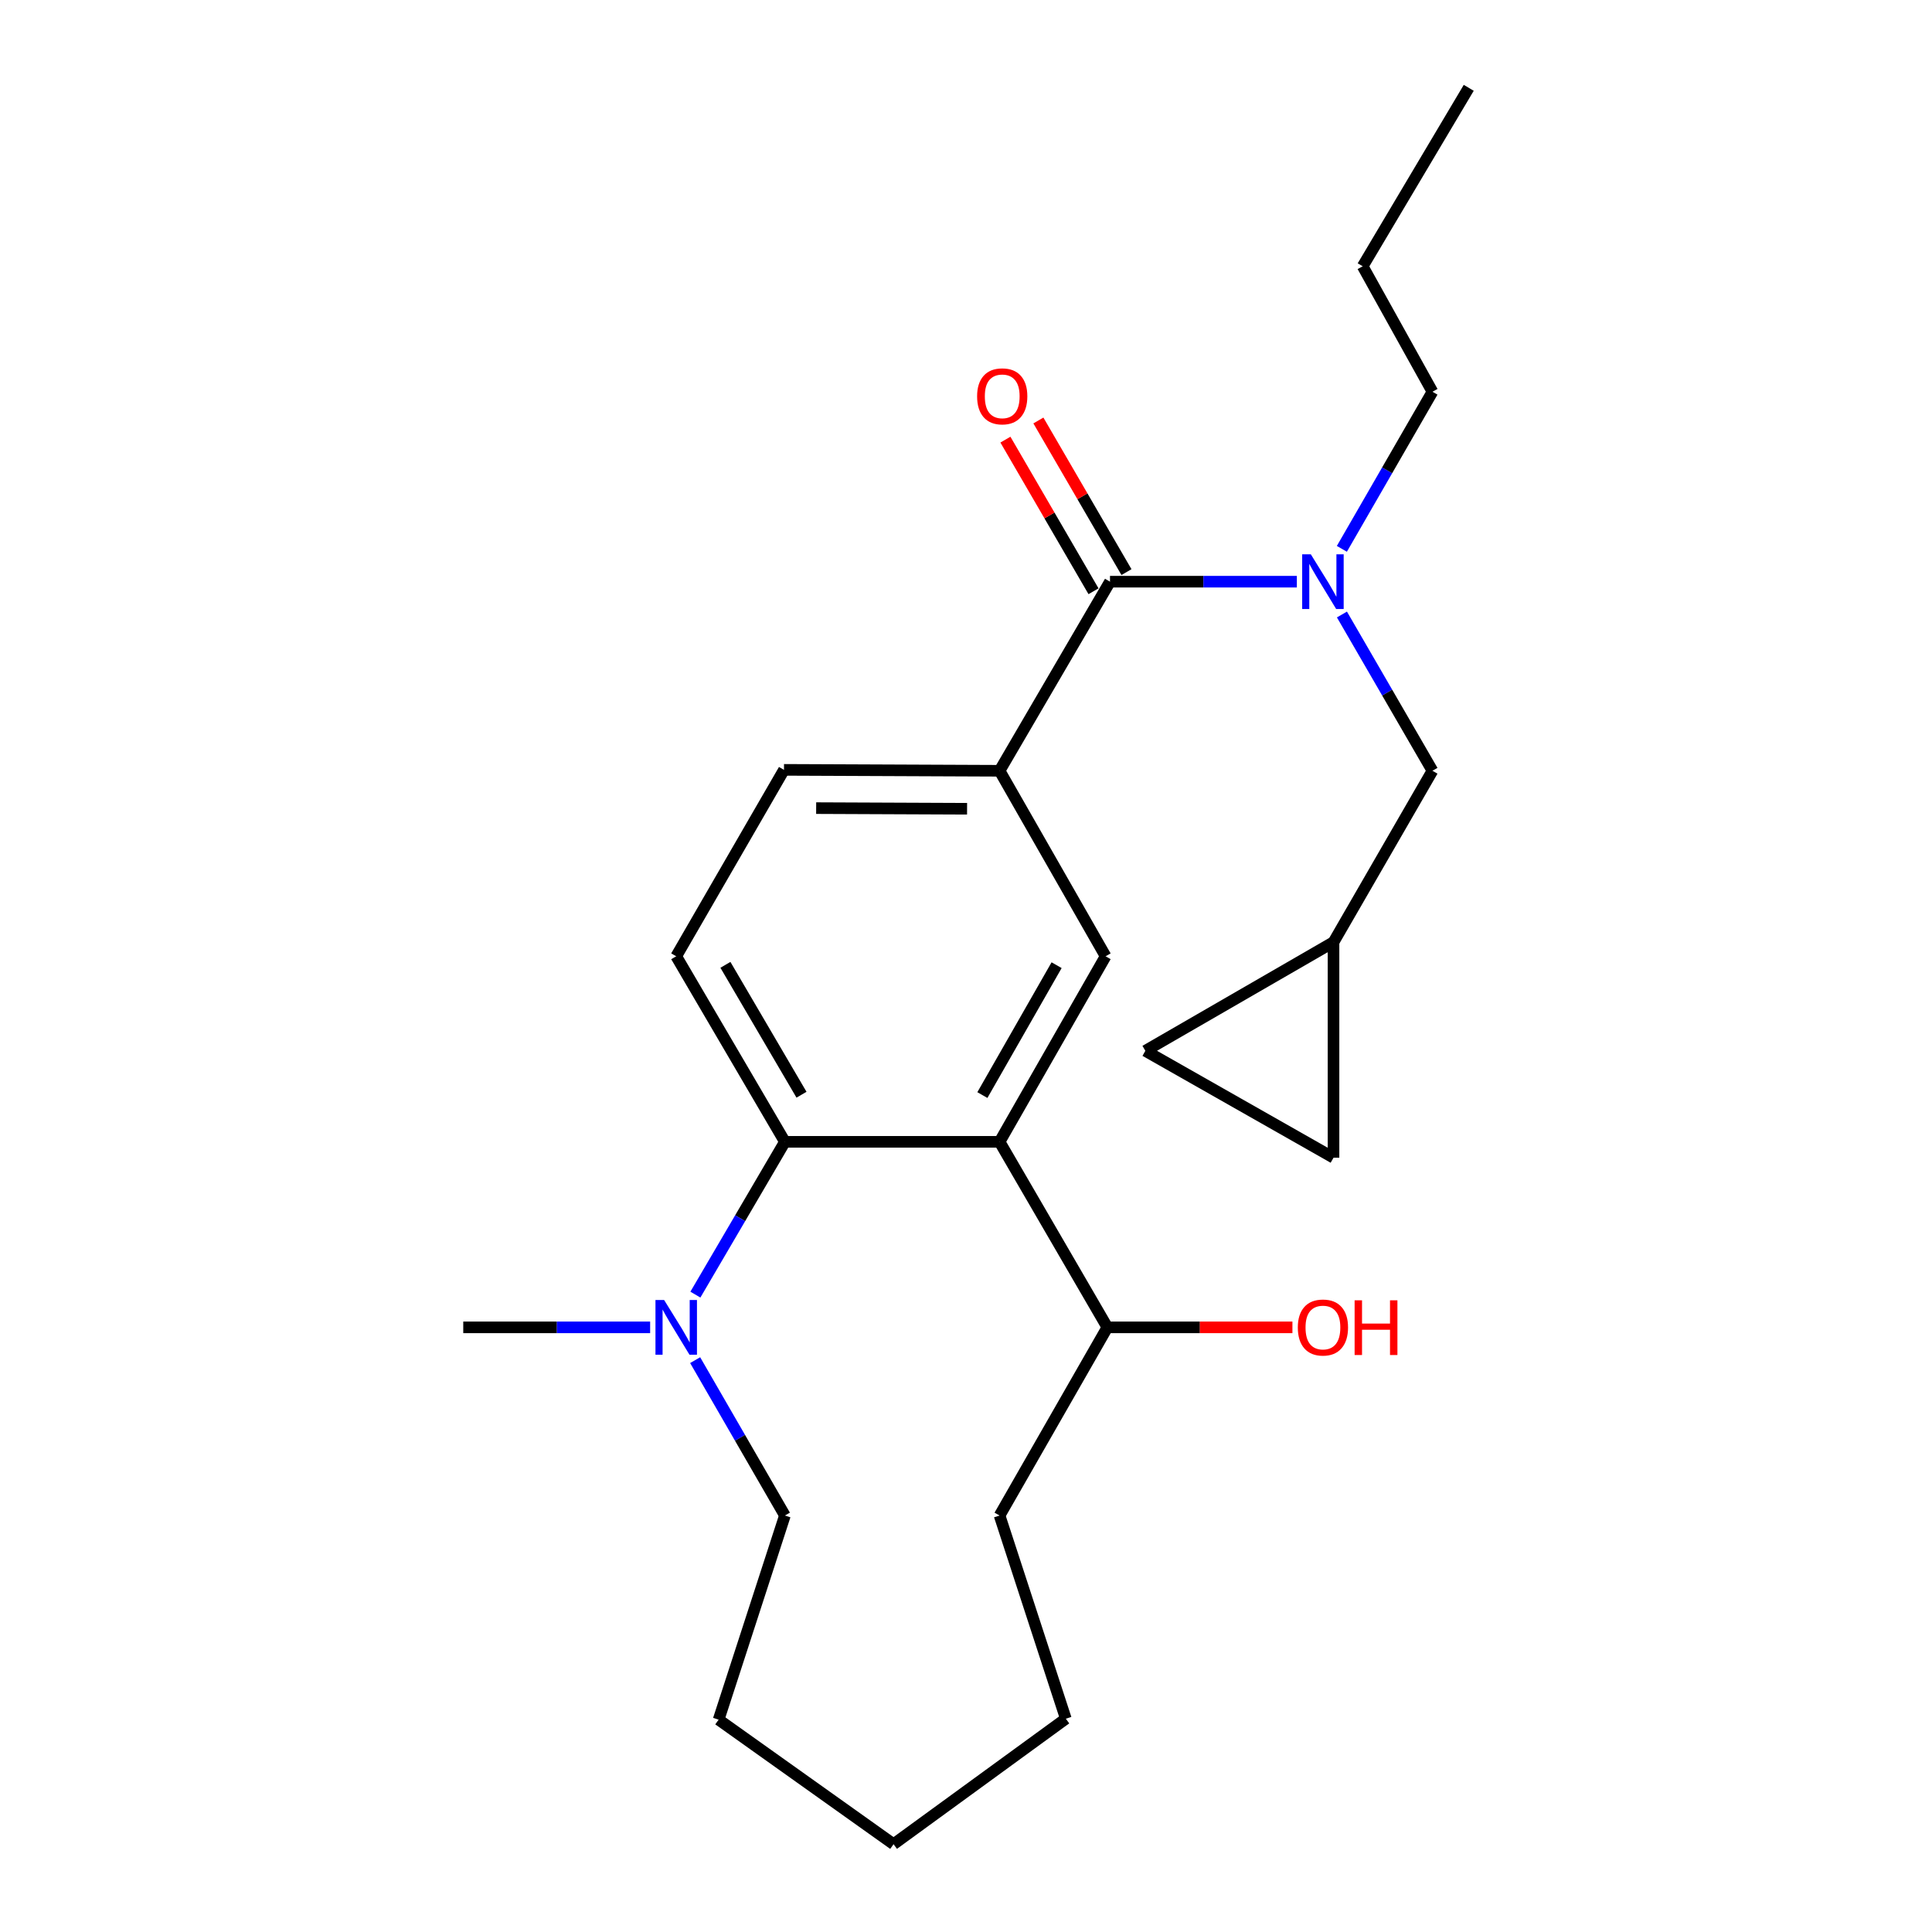 <?xml version='1.0' encoding='iso-8859-1'?>
<svg version='1.1' baseProfile='full'
              xmlns='http://www.w3.org/2000/svg'
                      xmlns:rdkit='http://www.rdkit.org/xml'
                      xmlns:xlink='http://www.w3.org/1999/xlink'
                  xml:space='preserve'
width='1000px' height='1000px' viewBox='0 0 1000 1000'>
<!-- END OF HEADER -->
<rect style='opacity:1.0;fill:#FFFFFF;stroke:none' width='1000' height='1000' x='0' y='0'> </rect>
<path class='bond-0' d='M 517.377,591.008 L 406.262,591.008' style='fill:none;fill-rule:evenodd;stroke:#000000;stroke-width:6px;stroke-linecap:butt;stroke-linejoin:miter;stroke-opacity:1' />
<path class='bond-2' d='M 517.377,591.008 L 572.26,494.968' style='fill:none;fill-rule:evenodd;stroke:#000000;stroke-width:6px;stroke-linecap:butt;stroke-linejoin:miter;stroke-opacity:1' />
<path class='bond-2' d='M 508.476,566.81 L 546.894,499.582' style='fill:none;fill-rule:evenodd;stroke:#000000;stroke-width:6px;stroke-linecap:butt;stroke-linejoin:miter;stroke-opacity:1' />
<path class='bond-12' d='M 517.377,591.008 L 573.17,687.037' style='fill:none;fill-rule:evenodd;stroke:#000000;stroke-width:6px;stroke-linecap:butt;stroke-linejoin:miter;stroke-opacity:1' />
<path class='bond-5' d='M 406.262,591.008 L 383.098,630.551' style='fill:none;fill-rule:evenodd;stroke:#000000;stroke-width:6px;stroke-linecap:butt;stroke-linejoin:miter;stroke-opacity:1' />
<path class='bond-5' d='M 383.098,630.551 L 359.934,670.094' style='fill:none;fill-rule:evenodd;stroke:#0000FF;stroke-width:6px;stroke-linecap:butt;stroke-linejoin:miter;stroke-opacity:1' />
<path class='bond-6' d='M 406.262,591.008 L 350.009,494.968' style='fill:none;fill-rule:evenodd;stroke:#000000;stroke-width:6px;stroke-linecap:butt;stroke-linejoin:miter;stroke-opacity:1' />
<path class='bond-6' d='M 414.853,566.628 L 375.475,499.4' style='fill:none;fill-rule:evenodd;stroke:#000000;stroke-width:6px;stroke-linecap:butt;stroke-linejoin:miter;stroke-opacity:1' />
<path class='bond-1' d='M 574.53,301.079 L 517.377,398.95' style='fill:none;fill-rule:evenodd;stroke:#000000;stroke-width:6px;stroke-linecap:butt;stroke-linejoin:miter;stroke-opacity:1' />
<path class='bond-4' d='M 574.53,301.079 L 622.89,301.079' style='fill:none;fill-rule:evenodd;stroke:#000000;stroke-width:6px;stroke-linecap:butt;stroke-linejoin:miter;stroke-opacity:1' />
<path class='bond-4' d='M 622.89,301.079 L 671.25,301.079' style='fill:none;fill-rule:evenodd;stroke:#0000FF;stroke-width:6px;stroke-linecap:butt;stroke-linejoin:miter;stroke-opacity:1' />
<path class='bond-13' d='M 583.061,296.122 L 560.264,256.881' style='fill:none;fill-rule:evenodd;stroke:#000000;stroke-width:6px;stroke-linecap:butt;stroke-linejoin:miter;stroke-opacity:1' />
<path class='bond-13' d='M 560.264,256.881 L 537.467,217.64' style='fill:none;fill-rule:evenodd;stroke:#FF0000;stroke-width:6px;stroke-linecap:butt;stroke-linejoin:miter;stroke-opacity:1' />
<path class='bond-13' d='M 565.998,306.035 L 543.201,266.794' style='fill:none;fill-rule:evenodd;stroke:#000000;stroke-width:6px;stroke-linecap:butt;stroke-linejoin:miter;stroke-opacity:1' />
<path class='bond-13' d='M 543.201,266.794 L 520.403,227.553' style='fill:none;fill-rule:evenodd;stroke:#FF0000;stroke-width:6px;stroke-linecap:butt;stroke-linejoin:miter;stroke-opacity:1' />
<path class='bond-3' d='M 572.26,494.968 L 517.377,398.95' style='fill:none;fill-rule:evenodd;stroke:#000000;stroke-width:6px;stroke-linecap:butt;stroke-linejoin:miter;stroke-opacity:1' />
<path class='bond-11' d='M 517.377,398.95 L 405.791,398.478' style='fill:none;fill-rule:evenodd;stroke:#000000;stroke-width:6px;stroke-linecap:butt;stroke-linejoin:miter;stroke-opacity:1' />
<path class='bond-11' d='M 500.556,418.613 L 422.445,418.283' style='fill:none;fill-rule:evenodd;stroke:#000000;stroke-width:6px;stroke-linecap:butt;stroke-linejoin:miter;stroke-opacity:1' />
<path class='bond-8' d='M 694.586,318.066 L 718.012,358.508' style='fill:none;fill-rule:evenodd;stroke:#0000FF;stroke-width:6px;stroke-linecap:butt;stroke-linejoin:miter;stroke-opacity:1' />
<path class='bond-8' d='M 718.012,358.508 L 741.438,398.95' style='fill:none;fill-rule:evenodd;stroke:#000000;stroke-width:6px;stroke-linecap:butt;stroke-linejoin:miter;stroke-opacity:1' />
<path class='bond-17' d='M 694.547,284.082 L 717.992,243.426' style='fill:none;fill-rule:evenodd;stroke:#0000FF;stroke-width:6px;stroke-linecap:butt;stroke-linejoin:miter;stroke-opacity:1' />
<path class='bond-17' d='M 717.992,243.426 L 741.438,202.769' style='fill:none;fill-rule:evenodd;stroke:#000000;stroke-width:6px;stroke-linecap:butt;stroke-linejoin:miter;stroke-opacity:1' />
<path class='bond-15' d='M 336.513,687.037 L 288.148,687.037' style='fill:none;fill-rule:evenodd;stroke:#0000FF;stroke-width:6px;stroke-linecap:butt;stroke-linejoin:miter;stroke-opacity:1' />
<path class='bond-15' d='M 288.148,687.037 L 239.782,687.037' style='fill:none;fill-rule:evenodd;stroke:#000000;stroke-width:6px;stroke-linecap:butt;stroke-linejoin:miter;stroke-opacity:1' />
<path class='bond-16' d='M 359.811,704.009 L 383.037,744.222' style='fill:none;fill-rule:evenodd;stroke:#0000FF;stroke-width:6px;stroke-linecap:butt;stroke-linejoin:miter;stroke-opacity:1' />
<path class='bond-16' d='M 383.037,744.222 L 406.262,784.436' style='fill:none;fill-rule:evenodd;stroke:#000000;stroke-width:6px;stroke-linecap:butt;stroke-linejoin:miter;stroke-opacity:1' />
<path class='bond-24' d='M 350.009,494.968 L 405.791,398.478' style='fill:none;fill-rule:evenodd;stroke:#000000;stroke-width:6px;stroke-linecap:butt;stroke-linejoin:miter;stroke-opacity:1' />
<path class='bond-7' d='M 690.227,487.655 L 741.438,398.95' style='fill:none;fill-rule:evenodd;stroke:#000000;stroke-width:6px;stroke-linecap:butt;stroke-linejoin:miter;stroke-opacity:1' />
<path class='bond-9' d='M 690.227,487.655 L 690.227,599.23' style='fill:none;fill-rule:evenodd;stroke:#000000;stroke-width:6px;stroke-linecap:butt;stroke-linejoin:miter;stroke-opacity:1' />
<path class='bond-10' d='M 690.227,487.655 L 592.828,543.909' style='fill:none;fill-rule:evenodd;stroke:#000000;stroke-width:6px;stroke-linecap:butt;stroke-linejoin:miter;stroke-opacity:1' />
<path class='bond-26' d='M 690.227,599.23 L 592.828,543.909' style='fill:none;fill-rule:evenodd;stroke:#000000;stroke-width:6px;stroke-linecap:butt;stroke-linejoin:miter;stroke-opacity:1' />
<path class='bond-14' d='M 573.17,687.037 L 621.063,687.037' style='fill:none;fill-rule:evenodd;stroke:#000000;stroke-width:6px;stroke-linecap:butt;stroke-linejoin:miter;stroke-opacity:1' />
<path class='bond-14' d='M 621.063,687.037 L 668.956,687.037' style='fill:none;fill-rule:evenodd;stroke:#FF0000;stroke-width:6px;stroke-linecap:butt;stroke-linejoin:miter;stroke-opacity:1' />
<path class='bond-18' d='M 573.17,687.037 L 517.377,784.436' style='fill:none;fill-rule:evenodd;stroke:#000000;stroke-width:6px;stroke-linecap:butt;stroke-linejoin:miter;stroke-opacity:1' />
<path class='bond-20' d='M 406.262,784.436 L 371.958,890.091' style='fill:none;fill-rule:evenodd;stroke:#000000;stroke-width:6px;stroke-linecap:butt;stroke-linejoin:miter;stroke-opacity:1' />
<path class='bond-19' d='M 741.438,202.769 L 705.324,137.822' style='fill:none;fill-rule:evenodd;stroke:#000000;stroke-width:6px;stroke-linecap:butt;stroke-linejoin:miter;stroke-opacity:1' />
<path class='bond-22' d='M 517.377,784.436 L 551.671,889.598' style='fill:none;fill-rule:evenodd;stroke:#000000;stroke-width:6px;stroke-linecap:butt;stroke-linejoin:miter;stroke-opacity:1' />
<path class='bond-21' d='M 705.324,137.822 L 760.218,45.455' style='fill:none;fill-rule:evenodd;stroke:#000000;stroke-width:6px;stroke-linecap:butt;stroke-linejoin:miter;stroke-opacity:1' />
<path class='bond-25' d='M 371.958,890.091 L 462.505,954.545' style='fill:none;fill-rule:evenodd;stroke:#000000;stroke-width:6px;stroke-linecap:butt;stroke-linejoin:miter;stroke-opacity:1' />
<path class='bond-23' d='M 551.671,889.598 L 462.505,954.545' style='fill:none;fill-rule:evenodd;stroke:#000000;stroke-width:6px;stroke-linecap:butt;stroke-linejoin:miter;stroke-opacity:1' />
<path  class='atom-5' d='M 678.485 286.919
L 687.765 301.919
Q 688.685 303.399, 690.165 306.079
Q 691.645 308.759, 691.725 308.919
L 691.725 286.919
L 695.485 286.919
L 695.485 315.239
L 691.605 315.239
L 681.645 298.839
Q 680.485 296.919, 679.245 294.719
Q 678.045 292.519, 677.685 291.839
L 677.685 315.239
L 674.005 315.239
L 674.005 286.919
L 678.485 286.919
' fill='#0000FF'/>
<path  class='atom-6' d='M 343.749 672.877
L 353.029 687.877
Q 353.949 689.357, 355.429 692.037
Q 356.909 694.717, 356.989 694.877
L 356.989 672.877
L 360.749 672.877
L 360.749 701.197
L 356.869 701.197
L 346.909 684.797
Q 345.749 682.877, 344.509 680.677
Q 343.309 678.477, 342.949 677.797
L 342.949 701.197
L 339.269 701.197
L 339.269 672.877
L 343.749 672.877
' fill='#0000FF'/>
<path  class='atom-14' d='M 505.748 205.141
Q 505.748 198.341, 509.108 194.541
Q 512.468 190.741, 518.748 190.741
Q 525.028 190.741, 528.388 194.541
Q 531.748 198.341, 531.748 205.141
Q 531.748 212.021, 528.348 215.941
Q 524.948 219.821, 518.748 219.821
Q 512.508 219.821, 509.108 215.941
Q 505.748 212.061, 505.748 205.141
M 518.748 216.621
Q 523.068 216.621, 525.388 213.741
Q 527.748 210.821, 527.748 205.141
Q 527.748 199.581, 525.388 196.781
Q 523.068 193.941, 518.748 193.941
Q 514.428 193.941, 512.068 196.741
Q 509.748 199.541, 509.748 205.141
Q 509.748 210.861, 512.068 213.741
Q 514.428 216.621, 518.748 216.621
' fill='#FF0000'/>
<path  class='atom-15' d='M 671.745 687.117
Q 671.745 680.317, 675.105 676.517
Q 678.465 672.717, 684.745 672.717
Q 691.025 672.717, 694.385 676.517
Q 697.745 680.317, 697.745 687.117
Q 697.745 693.997, 694.345 697.917
Q 690.945 701.797, 684.745 701.797
Q 678.505 701.797, 675.105 697.917
Q 671.745 694.037, 671.745 687.117
M 684.745 698.597
Q 689.065 698.597, 691.385 695.717
Q 693.745 692.797, 693.745 687.117
Q 693.745 681.557, 691.385 678.757
Q 689.065 675.917, 684.745 675.917
Q 680.425 675.917, 678.065 678.717
Q 675.745 681.517, 675.745 687.117
Q 675.745 692.837, 678.065 695.717
Q 680.425 698.597, 684.745 698.597
' fill='#FF0000'/>
<path  class='atom-15' d='M 701.145 673.037
L 704.985 673.037
L 704.985 685.077
L 719.465 685.077
L 719.465 673.037
L 723.305 673.037
L 723.305 701.357
L 719.465 701.357
L 719.465 688.277
L 704.985 688.277
L 704.985 701.357
L 701.145 701.357
L 701.145 673.037
' fill='#FF0000'/>
</svg>
